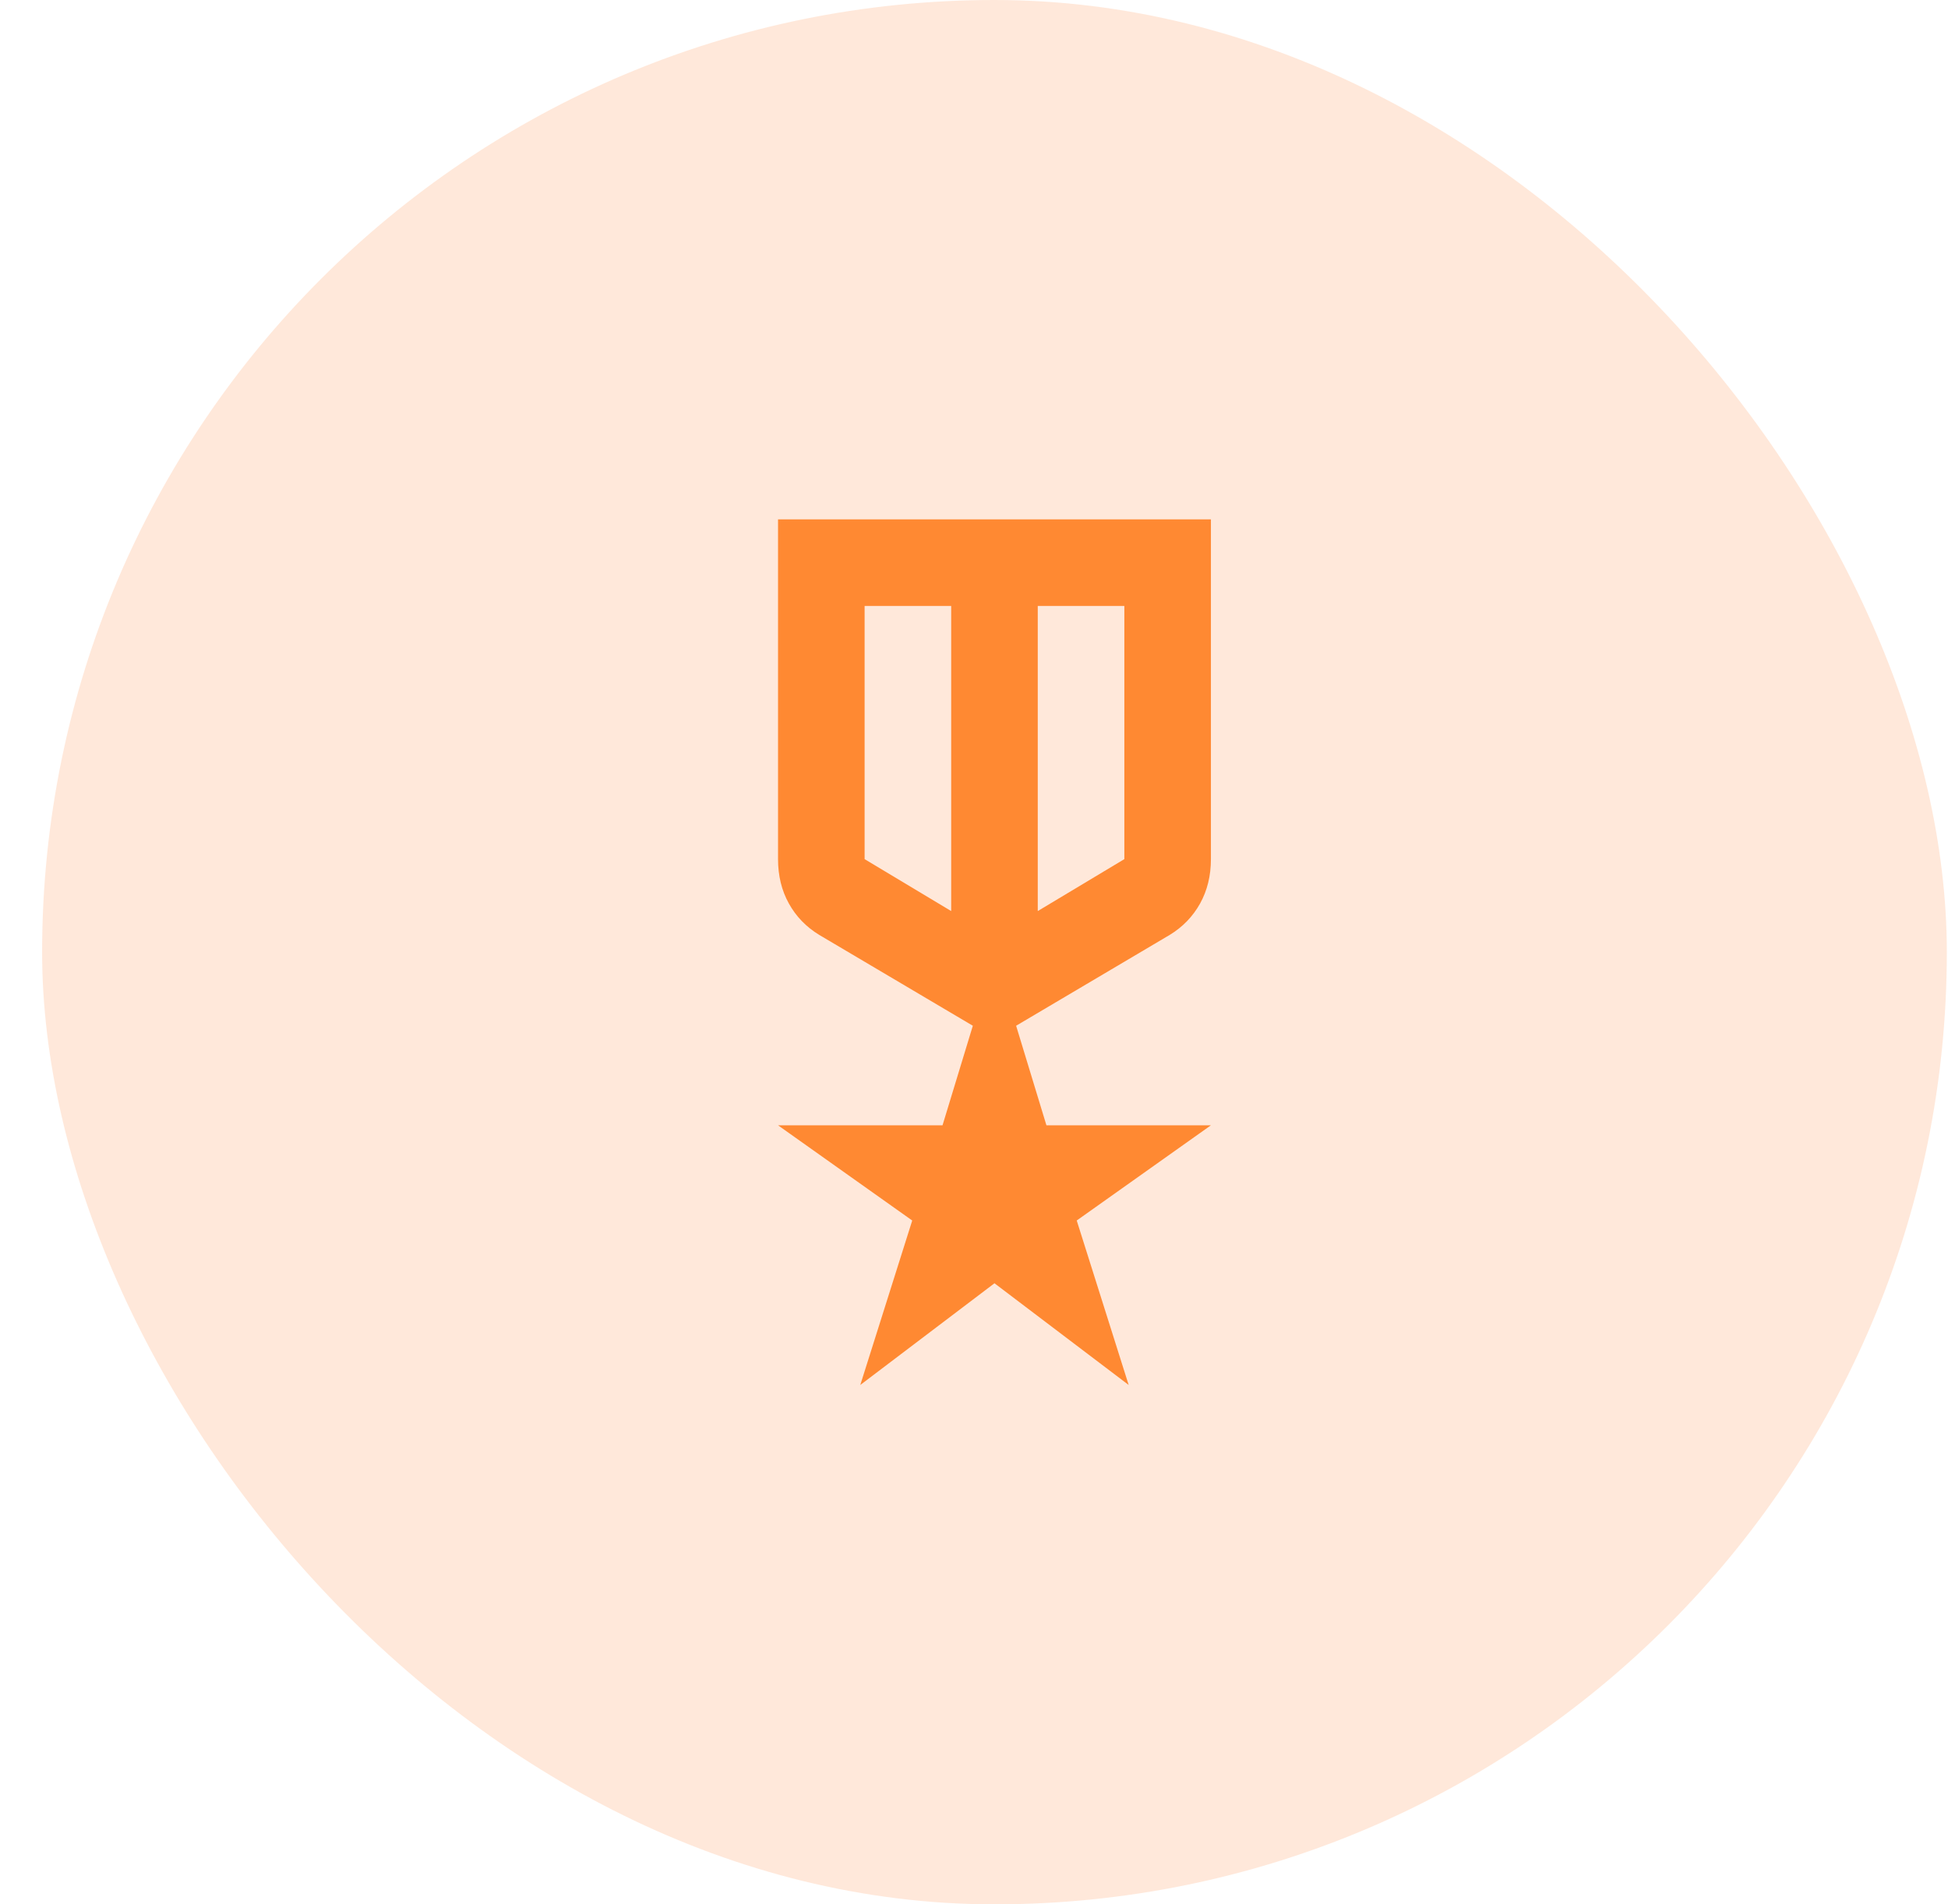 <svg width="45" height="44" viewBox="0 0 45 44" fill="none" xmlns="http://www.w3.org/2000/svg">
<rect x="0.973" width="44" height="44" rx="22" fill="#FF670A" fill-opacity="0.15"/>
<mask id="mask0_115_6043" style="mask-type:alpha" maskUnits="userSpaceOnUse" x="10" y="10" width="25" height="24">
<rect x="10.973" y="10" width="24" height="24" fill="#D9D9D9"/>
</mask>
<g mask="url(#mask0_115_6043)">
<path d="M17.973 12H27.973V19.85C27.973 20.233 27.889 20.575 27.723 20.875C27.556 21.175 27.323 21.417 27.023 21.6L23.473 23.7L24.173 26H27.973L24.873 28.2L26.073 32L22.973 29.65L19.873 32L21.073 28.2L17.973 26H21.773L22.473 23.7L18.923 21.6C18.623 21.417 18.389 21.175 18.223 20.875C18.056 20.575 17.973 20.233 17.973 19.85V12ZM19.973 14V19.85L21.973 21.05V14H19.973ZM25.973 14H23.973V21.05L25.973 19.85V14Z" fill="#FF8932"/>
</g>
</svg>
